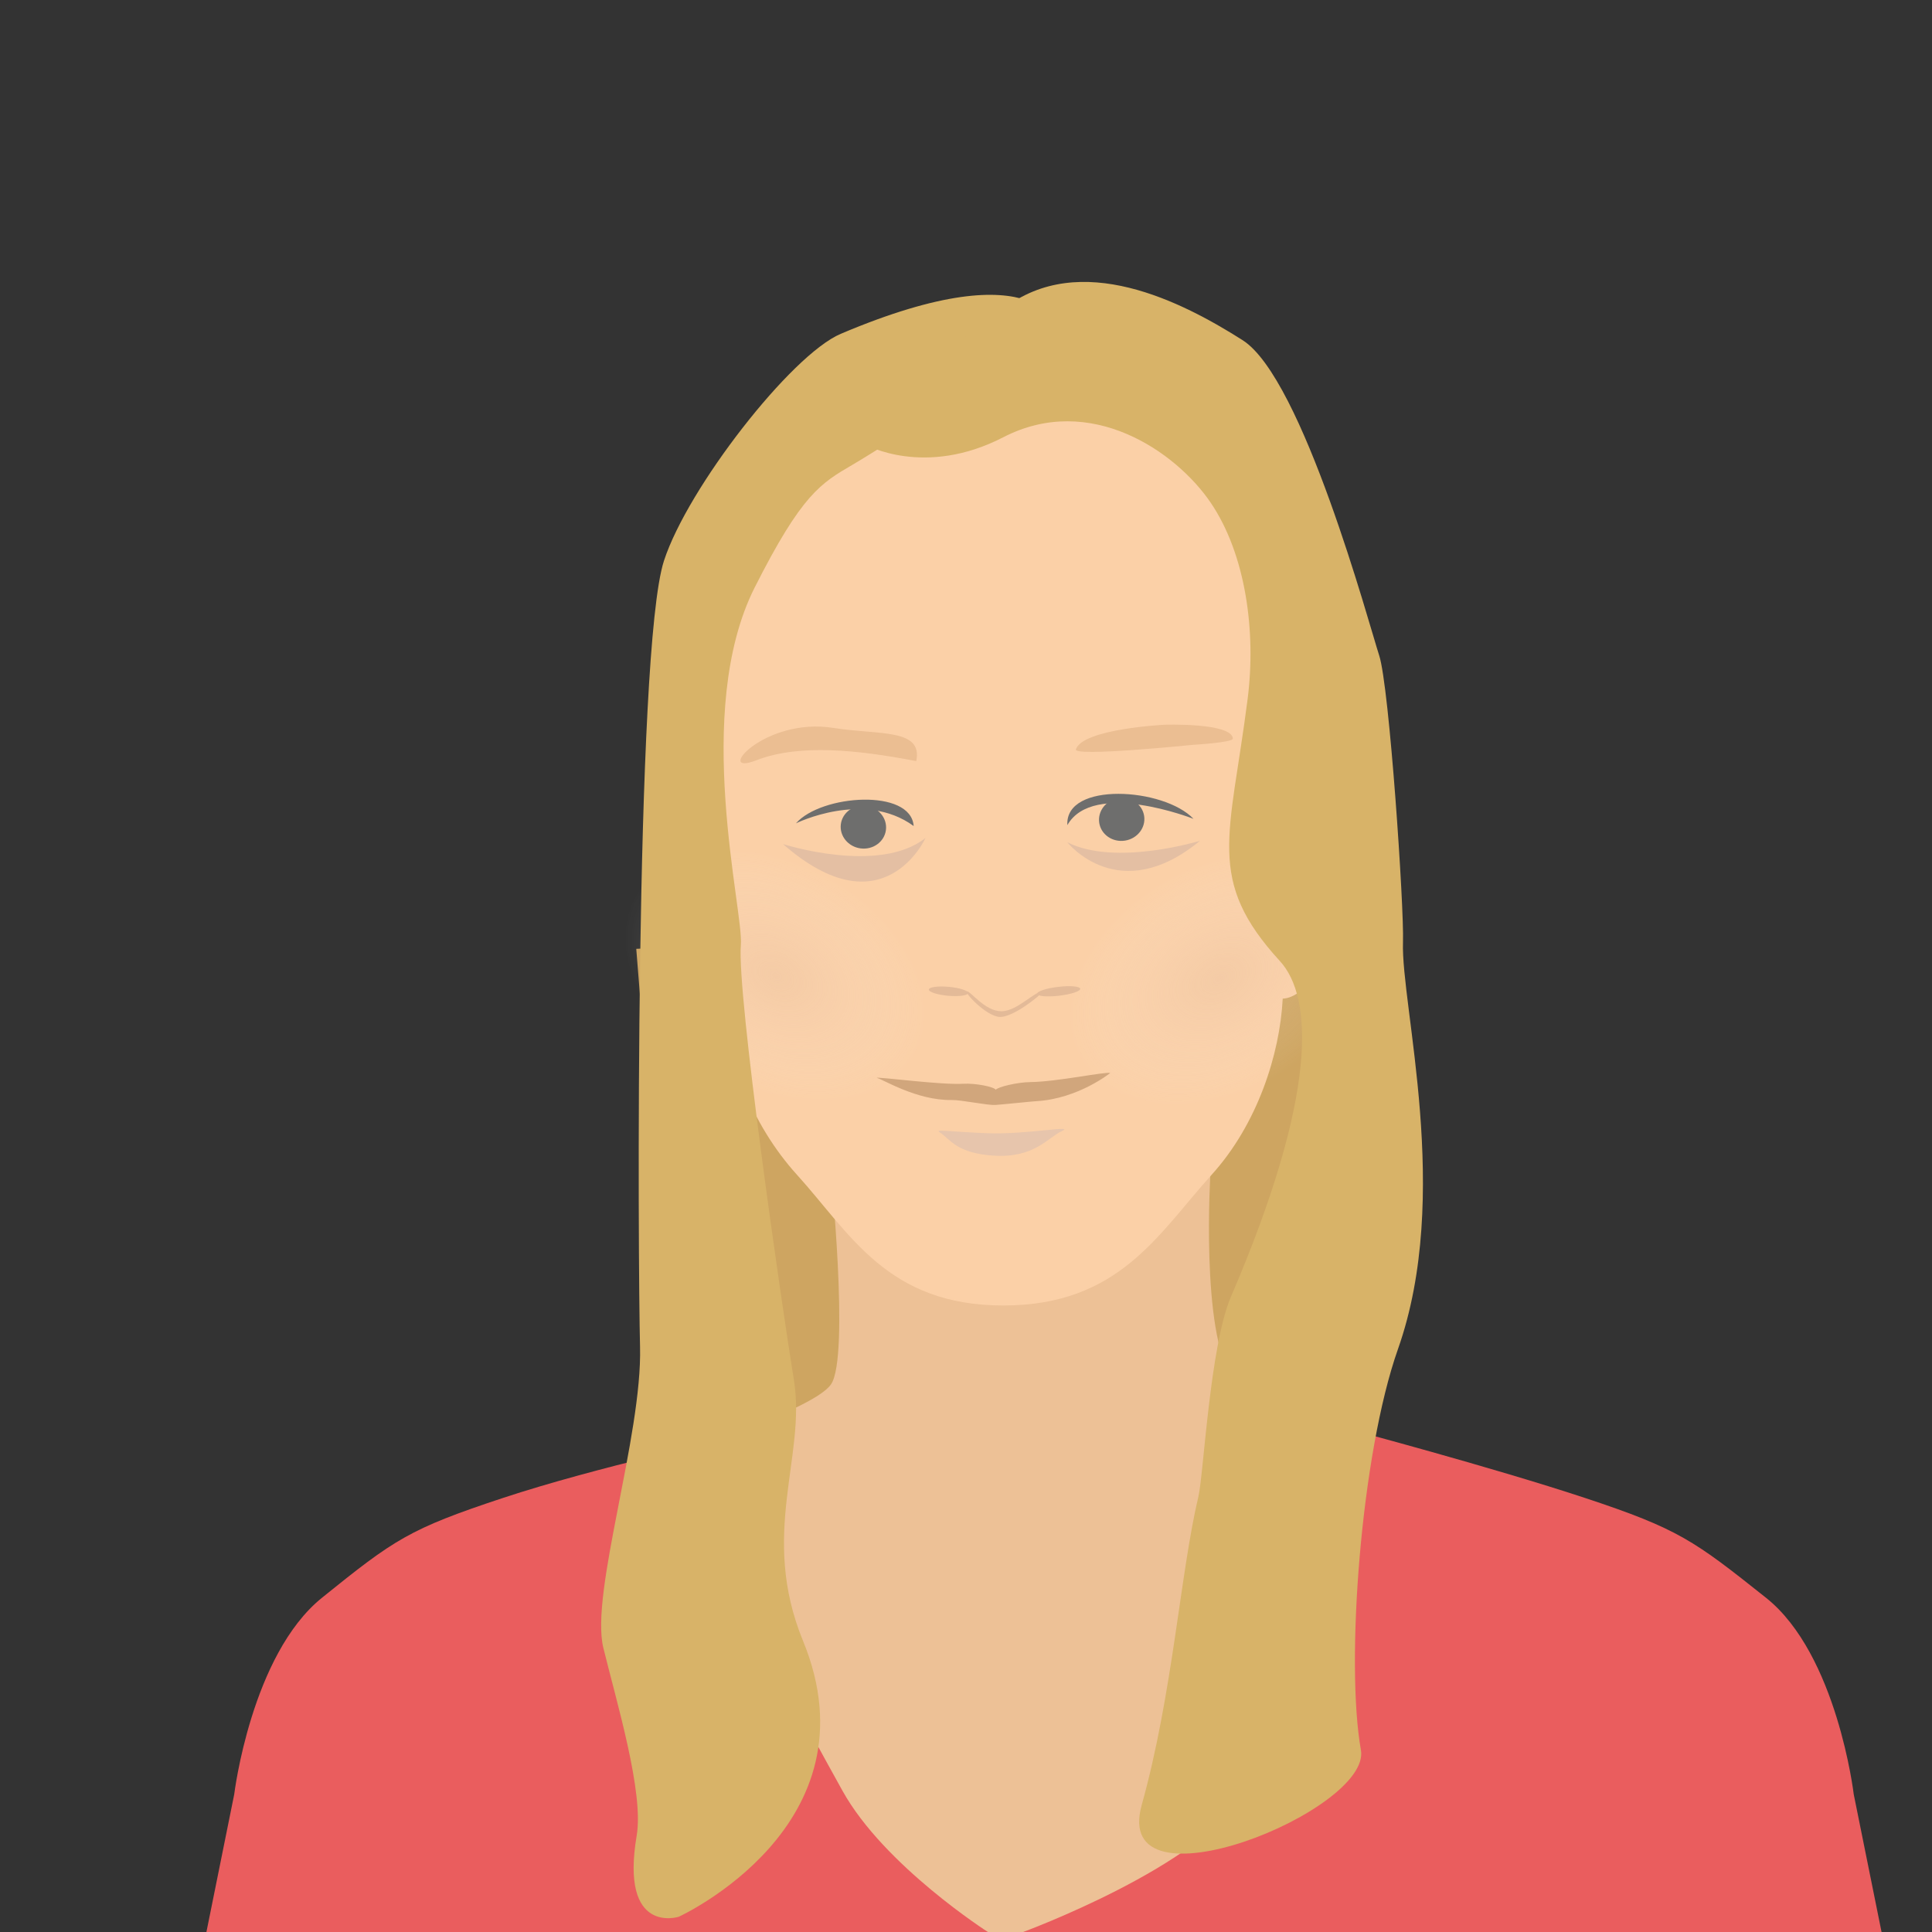 <?xml version="1.0" encoding="utf-8"?>
<!-- Generator: Adobe Illustrator 15.0.0, SVG Export Plug-In . SVG Version: 6.00 Build 0)  -->
<!DOCTYPE svg PUBLIC "-//W3C//DTD SVG 1.1//EN" "http://www.w3.org/Graphics/SVG/1.1/DTD/svg11.dtd">
<svg version="1.1" id="Ebene_1" xmlns="http://www.w3.org/2000/svg" xmlns:xlink="http://www.w3.org/1999/xlink" x="0px" y="0px"
	 width="250px" height="250px" viewBox="0 0 250 250" enable-background="new 0 0 250 250" xml:space="preserve">
<rect x="0" y="0" width="250" height="250" fill="#333333" stroke="none"/>
<path fill="#CEA561" d="M87.334,185.455l86.9,1.568c0,0,6.69-57.28-0.784-63.949c-0.869-0.776-80.525-0.785-80.525-0.785
	l-10.592,0.491L87.334,185.455z"/>
<path fill="#EDC196" d="M93.236,250.481h100.082l-1.567-58.051c0,0-29.767-12.077-32.255-14.032
	c-4.192-5.928-2.854-26.818-2.854-26.818s-16.616,5.212-28.634,5.802c-12.018,0.592-9.793,1.431-20.567-6.453
	c0,0,2.549,24.573,0.098,28.195c-2.452,3.623-22.548,9.507-26.071,12.069c-3.522,2.563-4.396,44.144-4.396,44.144L93.236,250.481z"
	/>
<path fill="#FBD0A7" d="M172.771,102.118c-0.546-0.02-3.546,0.176-6.296,6.506c-0.496-10.05,1.774-17.292,0.681-24.063
	c-1.43-8.854-14.93-30.899-29.758-37.849c-14.747-6.912-34.723,11.899-36.969,15.421c0,0-17.328,24.748-7.781,46.254
	c-2.354-6.568-5.131-6.471-5.131-6.471s0-0.003,0-0.01c-2.73,1.408-3.542,7.914-1.774,15.086c1.714,6.957,5.254,12.115,8.231,12.234
	c-0.247,7.226,3.246,16.274,9.148,22.784c6.89,7.6,11.69,16.92,26.71,16.92c15.02,0,20.066-9.32,26.955-16.92
	c5.906-6.51,8.821-15.559,9.195-22.784c2.978-0.119,6.518-5.277,8.232-12.234C175.906,110.116,175.229,103.87,172.771,102.118z"/>
<path fill="#EA5D5E" d="M127.895,250.04c0,0-13.482-8.596-18.875-18.31c-5.394-9.715-10.937-20.017-11.537-22.361
	c-1.45-7.923,0.606-13.208,0.023-17.92c-0.76-6.147-2.781-5.406-2.781-5.406s-17.54,3.789-29.665,7.799
	c-12.125,4.01-14.017,5.344-23.394,12.906c-9.168,7.396-11.359,25.443-11.359,25.443l-3.693,18.29L127.895,250.04z"/>
<path fill="#EA5D5E" d="M132.284,250.04c0,0,23.487-8.596,28.879-18.31c5.395-9.715,10.938-20.017,11.537-22.361
	c1.45-7.923-0.254-13.682-1.2-17.92c-1.352-6.046,2.78-6.584,2.78-6.584s18.717,4.967,30.842,8.977s14.133,5.54,23.395,12.906
	c9.217,7.332,11.357,25.443,11.357,25.443l3.694,18.29L132.284,250.04z"/>
<path fill="none" stroke="#E20613" stroke-miterlimit="10" d="M252.856,16.745"/>
<ellipse transform="matrix(0.992 0.13 -0.13 0.992 14.799 -13.575)" fill="#6E6E6D" cx="111.718" cy="106.937" rx="2.939" ry="2.774"/>
<g opacity="0.65">
	<path fill-rule="evenodd" clip-rule="evenodd" fill="#E2B487" d="M159.536,95.563c0.045,0.524-5.201,0.82-5.201,0.82
		s-15.446,1.576-15.116,0.585c0.893-2.669,11.484-3.186,11.484-3.186S159.36,93.49,159.536,95.563z"/>
</g>
<ellipse transform="matrix(-0.988 0.156 -0.156 -0.988 305.13 188.172)" fill="#6E6E6D" cx="145.18" cy="106.061" rx="2.939" ry="2.776"/>
<path fill="#E4BFA3" d="M155.283,108.796c0,0-10.946,3.36-17.176,0.187C138.107,108.983,144.762,117.463,155.283,108.796z"/>
<path fill="#E4BFA3" d="M101.319,109.219c0,0,12.388,3.992,18.438-0.783C119.757,108.434,114.299,120.587,101.319,109.219z"/>
<path fill="#6E6E6D" d="M154.438,105.958c0,0-12.955-5.099-16.321,0.809C137.793,101.103,150.604,101.914,154.438,105.958z"/>
<path fill="#6E6E6D" d="M102.997,106.538c0,0,8.813-4.354,15.231,0.35C117.879,101.996,106.272,102.801,102.997,106.538z"/>
<g>
	<path fill-rule="evenodd" clip-rule="evenodd" fill="#E3BA98" d="M125.14,128.273c0.491,0.024,2.327,2.582,4.438,2.582
		c2.112,0,4.414-2.751,5.306-2.481c-0.311,0.457-3.702,3.219-5.459,3.219S124.574,128.246,125.14,128.273z"/>
	<g>
		<path fill-rule="evenodd" clip-rule="evenodd" fill="#E3BA98" d="M125.263,128.5c-0.019,0.318-1.167,0.477-2.567,0.352
			c-1.398-0.125-2.518-0.486-2.5-0.805c0.018-0.32,1.167-0.477,2.565-0.352S125.281,128.182,125.263,128.5z"/>
	</g>
	<g>
		<path fill-rule="evenodd" clip-rule="evenodd" fill="#E3BA98" d="M134.203,128.592c0.011,0.318,1.268,0.435,2.809,0.258
			c1.541-0.176,2.78-0.576,2.77-0.896c-0.01-0.319-1.267-0.435-2.808-0.259S134.192,128.273,134.203,128.592z"/>
	</g>
</g>
<path opacity="0.65" fill-rule="evenodd" clip-rule="evenodd" fill="#E2B487" d="M97.867,98.382
	c5.551-2.159,13.142-1.346,20.699,0.104c0.875-4.263-4.87-3.358-10.698-4.29C98.805,92.747,92.317,100.542,97.867,98.382z"/>
<path fill-rule="evenodd" clip-rule="evenodd" fill="#D1A67C" d="M113.435,139.469c0.315-0.131,8.349,0.936,11.164,0.77
	c1.643-0.097,4.02,0.393,4.248,0.771c0.322-0.377,2.812-0.971,4.461-0.988c3.51-0.041,9.791-1.387,10.353-1.176
	c0,0-4.146,3.332-9.521,3.641c-0.64,0.035-4.725,0.465-5.347,0.494c-1.134,0.052-4.332-0.662-5.678-0.641
	C118.593,142.413,114.172,139.61,113.435,139.469z"/>
<path fill-rule="evenodd" clip-rule="evenodd" fill="#E7C5AC" d="M121.638,146.55c-0.765-0.479,0.969-0.121,6.045,0.086
	s11.525-1.104,9.721-0.274c-1.806,0.831-3.531,3.478-8.715,3.183C123.728,149.262,122.917,147.354,121.638,146.55z"/>
<g opacity="0.5">
	<g>
		
			<radialGradient id="SVGID_1_" cx="130.852" cy="80.321" r="20.892" gradientTransform="matrix(0.867 -0.498 0.349 0.608 16.241 143.006)" gradientUnits="userSpaceOnUse">
			<stop  offset="0" style="stop-color:#E4BFA3;stop-opacity:0.7"/>
			<stop  offset="0.182" style="stop-color:#E6C3A8;stop-opacity:0.573"/>
			<stop  offset="0.41" style="stop-color:#EACEB8;stop-opacity:0.413"/>
			<stop  offset="0.664" style="stop-color:#F2DFD2;stop-opacity:0.235"/>
			<stop  offset="0.934" style="stop-color:#FCF8F5;stop-opacity:0.046"/>
			<stop  offset="1" style="stop-color:#FFFFFF;stop-opacity:0"/>
		</radialGradient>
		<circle opacity="0.82" fill="url(#SVGID_1_)" cx="157.722" cy="126.954" r="23.454"/>
	</g>
	<g>
		
			<radialGradient id="SVGID_2_" cx="-892.66" cy="189.322" r="20.892" gradientTransform="matrix(-0.867 -0.498 -0.349 0.608 -607.452 -433.38)" gradientUnits="userSpaceOnUse">
			<stop  offset="0" style="stop-color:#E4BFA3;stop-opacity:0.7"/>
			<stop  offset="0.182" style="stop-color:#E6C3A8;stop-opacity:0.573"/>
			<stop  offset="0.41" style="stop-color:#EACEB8;stop-opacity:0.413"/>
			<stop  offset="0.664" style="stop-color:#F2DFD2;stop-opacity:0.235"/>
			<stop  offset="0.934" style="stop-color:#FCF8F5;stop-opacity:0.046"/>
			<stop  offset="1" style="stop-color:#FFFFFF;stop-opacity:0"/>
		</radialGradient>
		<circle opacity="0.82" fill="url(#SVGID_2_)" cx="100.328" cy="126.954" r="23.454"/>
	</g>
</g>
<path fill="#D8B368" d="M137.146,42.843c0,0-2.09-10.79-28.358,0.357c-6.413,2.721-19.796,19.907-22.871,29.361
	c-3.797,11.671-3.373,91.117-3.096,101.71c0.302,11.534-6.481,31.878-4.75,38.955s5.261,18.715,4.315,24.307
	c-2.188,12.947,5.44,10.496,5.44,10.496s25.893-11.805,16.085-35.701c-5.66-13.79,0.433-23.855-1.177-33.74
	c-1.613-9.885-7.406-50.025-6.866-56.299c0.382-4.424-6.316-30.227,1.801-46.295c6.089-12.053,8.545-13.46,12.655-15.861
	C116.038,56.795,137.146,42.843,137.146,42.843z"/>
<path fill="#D8B368" d="M112.02,57.551c-7.113-0.032,13.276-14.081,17.816-17.598c9.945-7.703,23.162-0.887,30.959,4.067
	c7.798,4.954,16.362,36.781,17.673,40.802c1.313,4.021,3.238,32.62,3.078,37.075c-0.294,8.199,6.38,32.759-0.648,52.669
	c-4.81,13.626-6.803,40.623-4.796,51.887c1.398,7.846-32.378,21.469-28.365,7.111c4.01-14.357,5.006-30.129,7.328-39.872
	c0.681-2.857,1.494-19.559,4.217-25.893c11.322-26.344,10.594-38.792,6.339-43.435c-9.632-10.511-6.461-16.051-4.18-33.908
	c1.121-8.774-0.254-18.715-4.757-25.379c-4.502-6.665-15.602-14.311-26.848-8.503C119.649,61.837,112.02,57.551,112.02,57.551z"/>
</svg>
